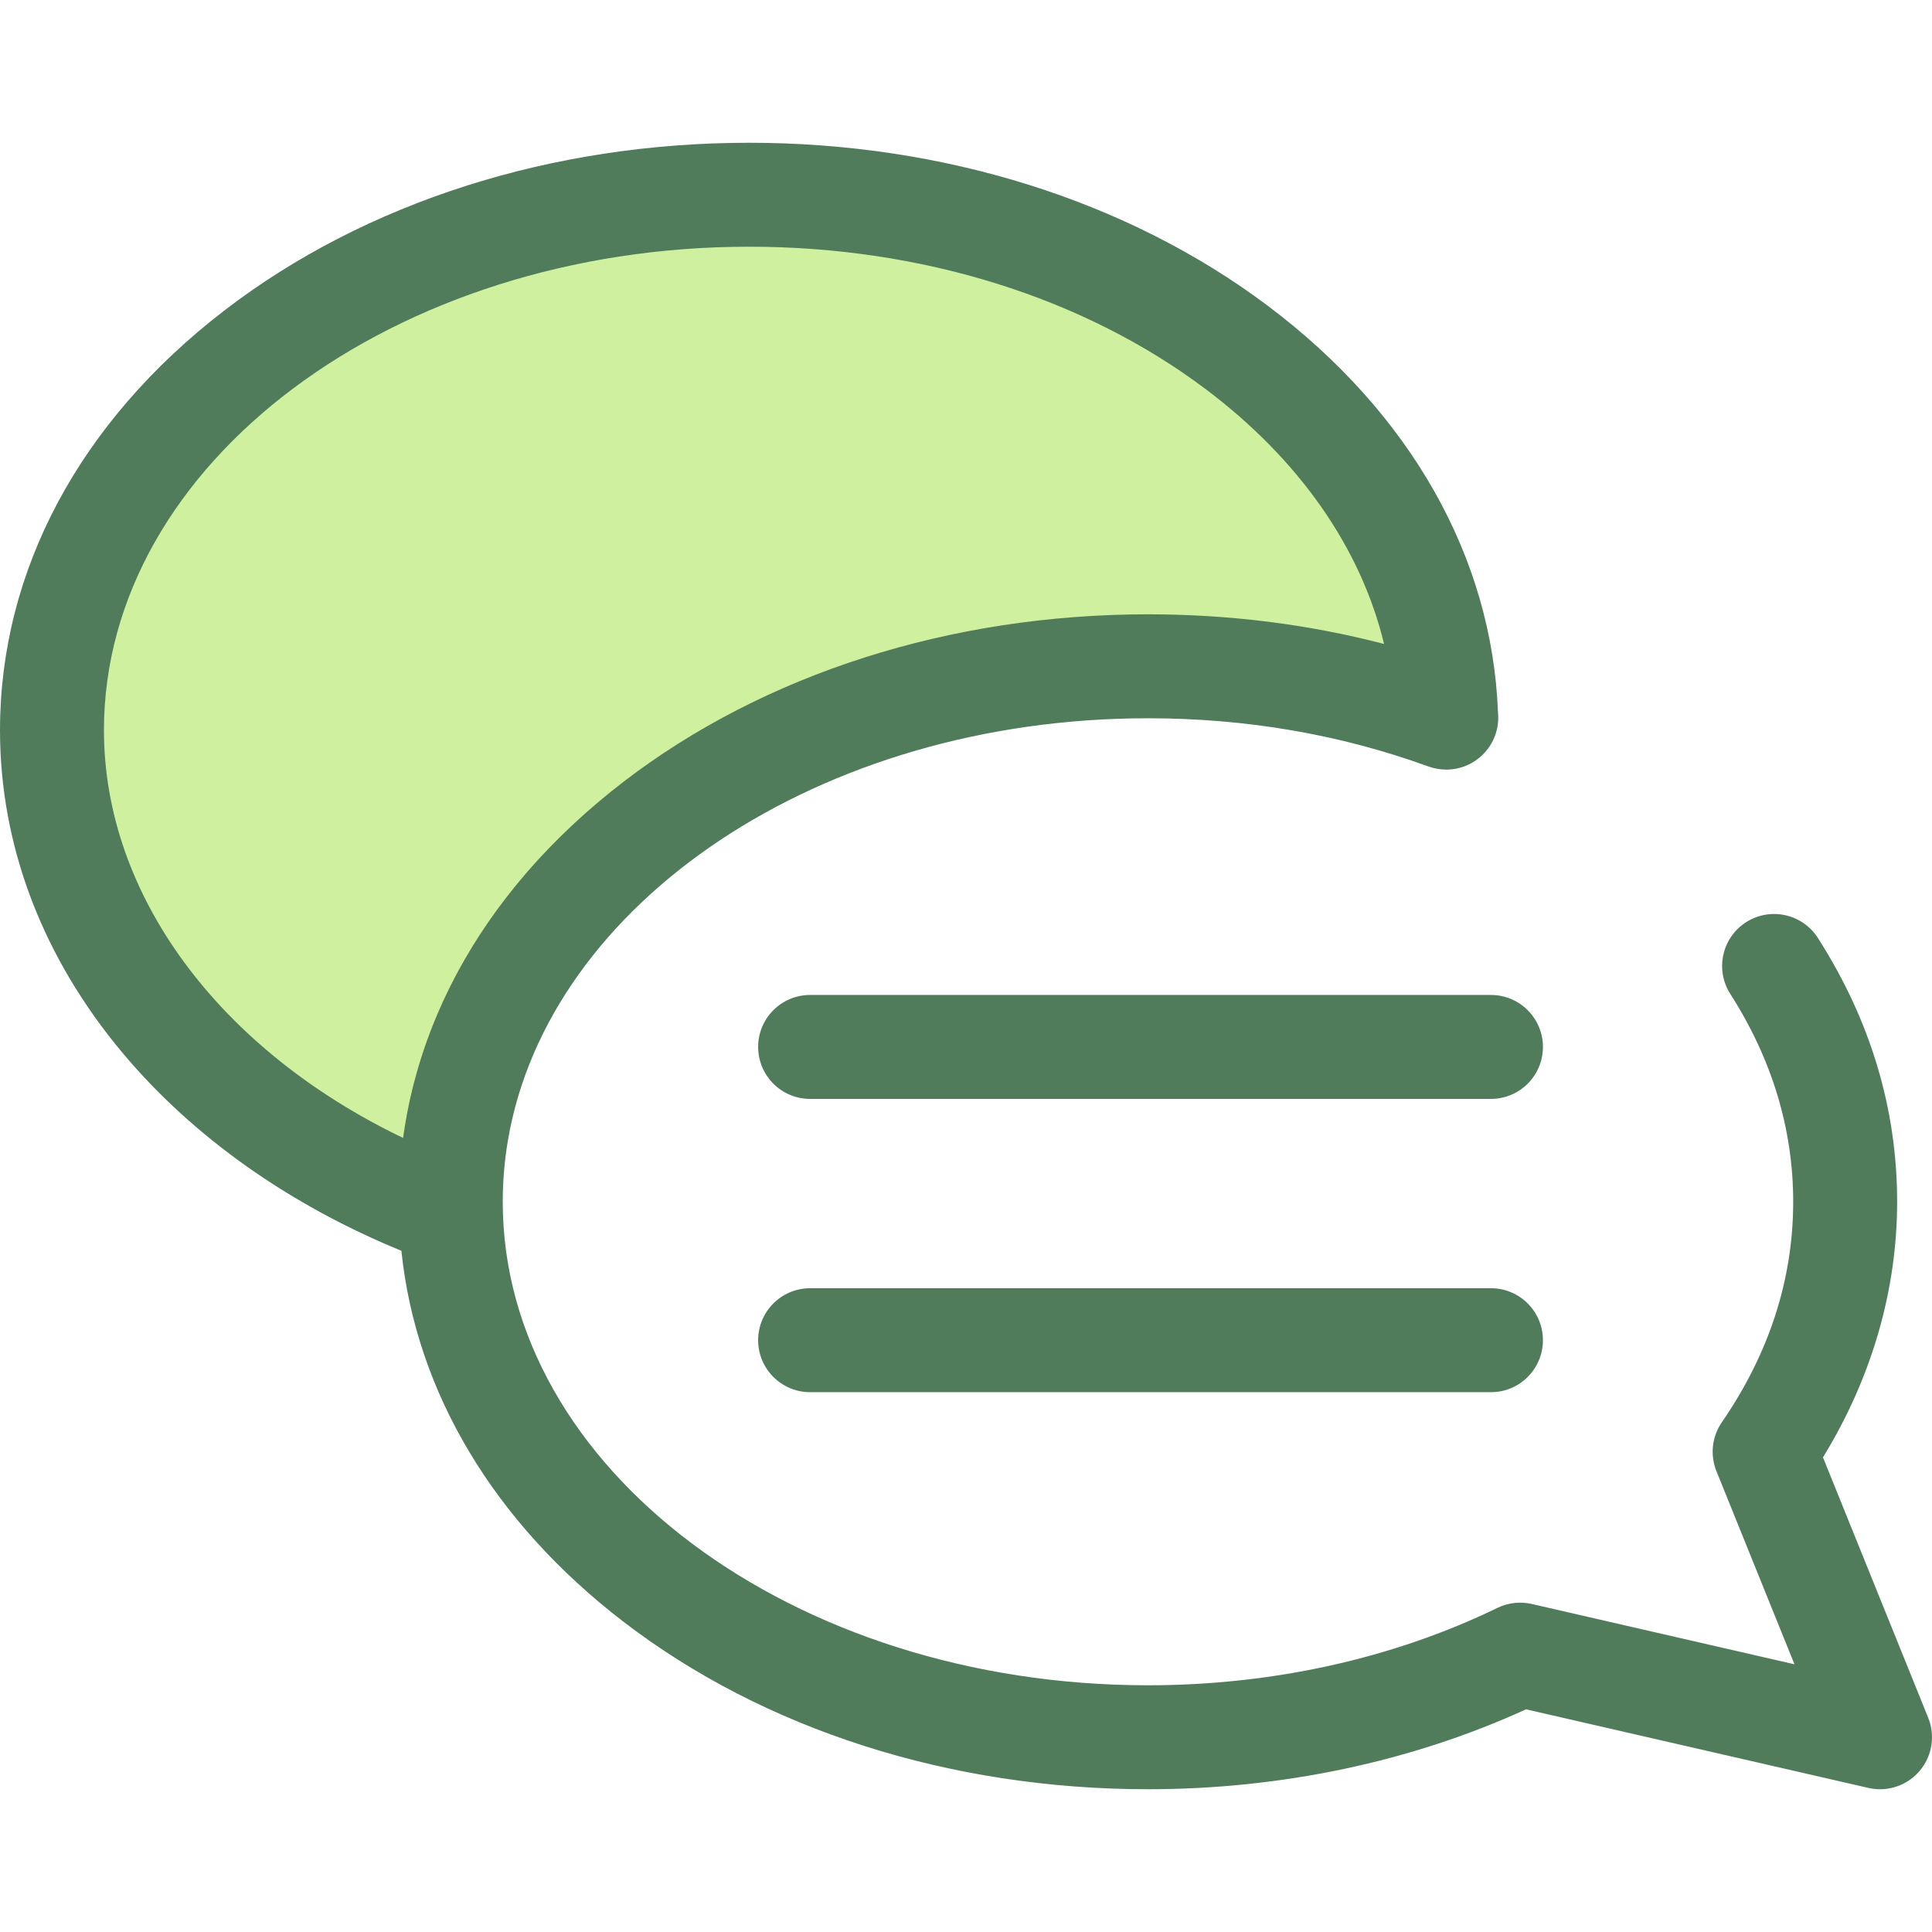 <?xml version="1.0" encoding="iso-8859-1"?>
<!-- Generator: Adobe Illustrator 19.0.0, SVG Export Plug-In . SVG Version: 6.00 Build 0)  -->
<svg version="1.1" id="Layer_1" xmlns="http://www.w3.org/2000/svg" xmlns:xlink="http://www.w3.org/1999/xlink" x="0px" y="0px"
	 viewBox="0 0 511.999 511.999" style="enable-background:new 0 0 511.999 511.999;" xml:space="preserve">
<path style="fill:#CFF09E;" d="M119.459,318.482c0-78.374,82.721-141.909,184.764-141.909c28.277,0,55.063,4.885,79.023,13.607
	c-2.307-76.833-84.118-138.573-184.709-138.573c-102.041,0-184.764,63.535-184.764,141.908c0,56.657,43.234,105.551,105.741,128.303
	C119.481,320.707,119.459,319.596,119.459,318.482z"/>
<g>
	<path style="fill:#507C5C;" d="M510.996,455.229l-27.892-69.013c12.884-20.984,19.656-44.254,19.656-67.736
		c0-24.601-7.066-48.121-20.999-69.908c-4.102-6.407-12.618-8.282-19.025-4.182c-6.409,4.099-8.282,12.616-4.183,19.025
		c11.054,17.283,16.66,35.811,16.66,55.066c0,20.551-6.362,40.211-18.911,58.433c-2.624,3.811-3.16,8.684-1.426,12.973
		l20.679,51.167l-69.627-15.983c-3.062-0.702-6.274-0.337-9.099,1.034c-27.624,13.418-59.645,20.511-92.605,20.511
		c-94.285,0-170.99-57.482-170.99-128.136c0-5.52,0.468-10.959,1.376-16.297c10.717-62.988,82.696-111.838,169.614-111.838
		c26.021,0,51.023,4.299,74.311,12.776c1.554,0.565,3.194,0.824,4.777,0.831c7.59-0.021,13.736-6.179,13.736-13.773
		c0-0.456-0.022-0.906-0.065-1.351c-1.543-41.113-23.161-79.351-60.959-107.758c-37.097-27.883-85.924-43.237-137.485-43.237
		c-52.369,0-101.748,15.773-139.038,44.415C21.131,111.715,0,151.231,0,193.514c0,30.67,11.294,60.315,32.662,85.729
		c18.569,22.088,43.931,40.014,73.708,52.23c3.874,37.338,24.406,71.849,58.816,98.277c37.29,28.64,86.669,44.415,139.038,44.415
		c35.36,0,69.884-7.311,100.186-21.178l90.735,20.829c1.023,0.234,2.056,0.35,3.081,0.35c3.982,0,7.83-1.73,10.479-4.836
		C512.037,465.422,512.919,459.989,510.996,455.229z M27.547,193.514c0-70.654,76.705-128.136,170.99-128.136
		c45.631,0,88.58,13.393,120.937,37.711c24.861,18.685,41.182,42.164,47.318,67.564c-20.065-5.219-41.027-7.854-62.569-7.854
		c-52.369,0-101.748,15.773-139.038,44.415c-1.125,0.864-2.231,1.738-3.326,2.618c-0.359,0.289-0.711,0.583-1.067,0.875
		c-0.731,0.598-1.459,1.196-2.176,1.8c-0.413,0.348-0.821,0.7-1.23,1.051c-0.65,0.558-1.296,1.118-1.934,1.682
		c-0.42,0.37-0.837,0.744-1.252,1.117c-0.621,0.559-1.237,1.123-1.847,1.689c-0.404,0.373-0.807,0.748-1.205,1.124
		c-0.627,0.592-1.245,1.19-1.861,1.789c-0.361,0.351-0.726,0.701-1.083,1.054c-0.722,0.715-1.431,1.437-2.136,2.161
		c-0.234,0.241-0.474,0.478-0.707,0.72c-0.923,0.96-1.83,1.928-2.724,2.902c-0.262,0.286-0.515,0.576-0.774,0.862
		c-0.632,0.701-1.262,1.402-1.879,2.11c-0.332,0.382-0.657,0.766-0.985,1.15c-0.532,0.621-1.059,1.244-1.578,1.872
		c-0.343,0.413-0.68,0.829-1.018,1.245c-0.494,0.61-0.983,1.222-1.467,1.837c-0.332,0.421-0.661,0.844-0.988,1.269
		c-0.483,0.629-0.96,1.262-1.432,1.897c-0.303,0.408-0.609,0.815-0.908,1.224c-0.51,0.7-1.008,1.405-1.504,2.11
		c-0.244,0.348-0.494,0.693-0.736,1.043c-0.722,1.047-1.431,2.099-2.121,3.158c-0.109,0.167-0.211,0.335-0.318,0.501
		c-0.583,0.902-1.157,1.808-1.716,2.72c-0.238,0.387-0.467,0.777-0.7,1.165c-0.42,0.698-0.837,1.397-1.244,2.1
		c-0.253,0.438-0.5,0.879-0.748,1.318c-0.373,0.664-0.742,1.328-1.105,1.996c-0.247,0.455-0.489,0.909-0.73,1.366
		c-0.353,0.669-0.698,1.34-1.039,2.012c-0.227,0.449-0.456,0.898-0.678,1.348c-0.353,0.715-0.693,1.432-1.032,2.153
		c-0.191,0.408-0.388,0.815-0.576,1.224c-0.415,0.905-0.814,1.813-1.208,2.724c-0.098,0.226-0.201,0.45-0.298,0.676
		c-0.481,1.132-0.945,2.271-1.392,3.413c-0.138,0.35-0.264,0.702-0.399,1.054c-0.307,0.802-0.61,1.605-0.899,2.412
		c-0.16,0.442-0.311,0.887-0.466,1.332c-0.252,0.724-0.499,1.449-0.738,2.176c-0.153,0.468-0.302,0.937-0.449,1.406
		c-0.226,0.716-0.444,1.432-0.657,2.151c-0.139,0.471-0.277,0.942-0.41,1.413c-0.209,0.741-0.409,1.483-0.605,2.227
		c-0.117,0.445-0.237,0.89-0.35,1.336c-0.212,0.846-0.412,1.693-0.607,2.541c-0.079,0.344-0.165,0.689-0.241,1.034
		c-0.263,1.193-0.511,2.39-0.74,3.591c-0.043,0.222-0.077,0.445-0.118,0.667c-0.182,0.983-0.355,1.967-0.514,2.954
		c-0.067,0.419-0.125,0.84-0.189,1.26c-0.085,0.573-0.179,1.143-0.258,1.718C58.111,278.171,27.547,237.219,27.547,193.514z"/>
	<path style="fill:#507C5C;" d="M395.118,291.222H214.688c-7.606,0-13.773-6.166-13.773-13.773s6.168-13.773,13.773-13.773h180.431
		c7.606,0,13.773,6.166,13.773,13.773S402.725,291.222,395.118,291.222z"/>
	<path style="fill:#507C5C;" d="M395.118,368.939H214.688c-7.606,0-13.773-6.166-13.773-13.773s6.168-13.773,13.773-13.773h180.431
		c7.606,0,13.773,6.166,13.773,13.773C408.892,362.773,402.725,368.939,395.118,368.939z"/>
</g>
<g>
</g>
<g>
</g>
<g>
</g>
<g>
</g>
<g>
</g>
<g>
</g>
<g>
</g>
<g>
</g>
<g>
</g>
<g>
</g>
<g>
</g>
<g>
</g>
<g>
</g>
<g>
</g>
<g>
</g>
</svg>

